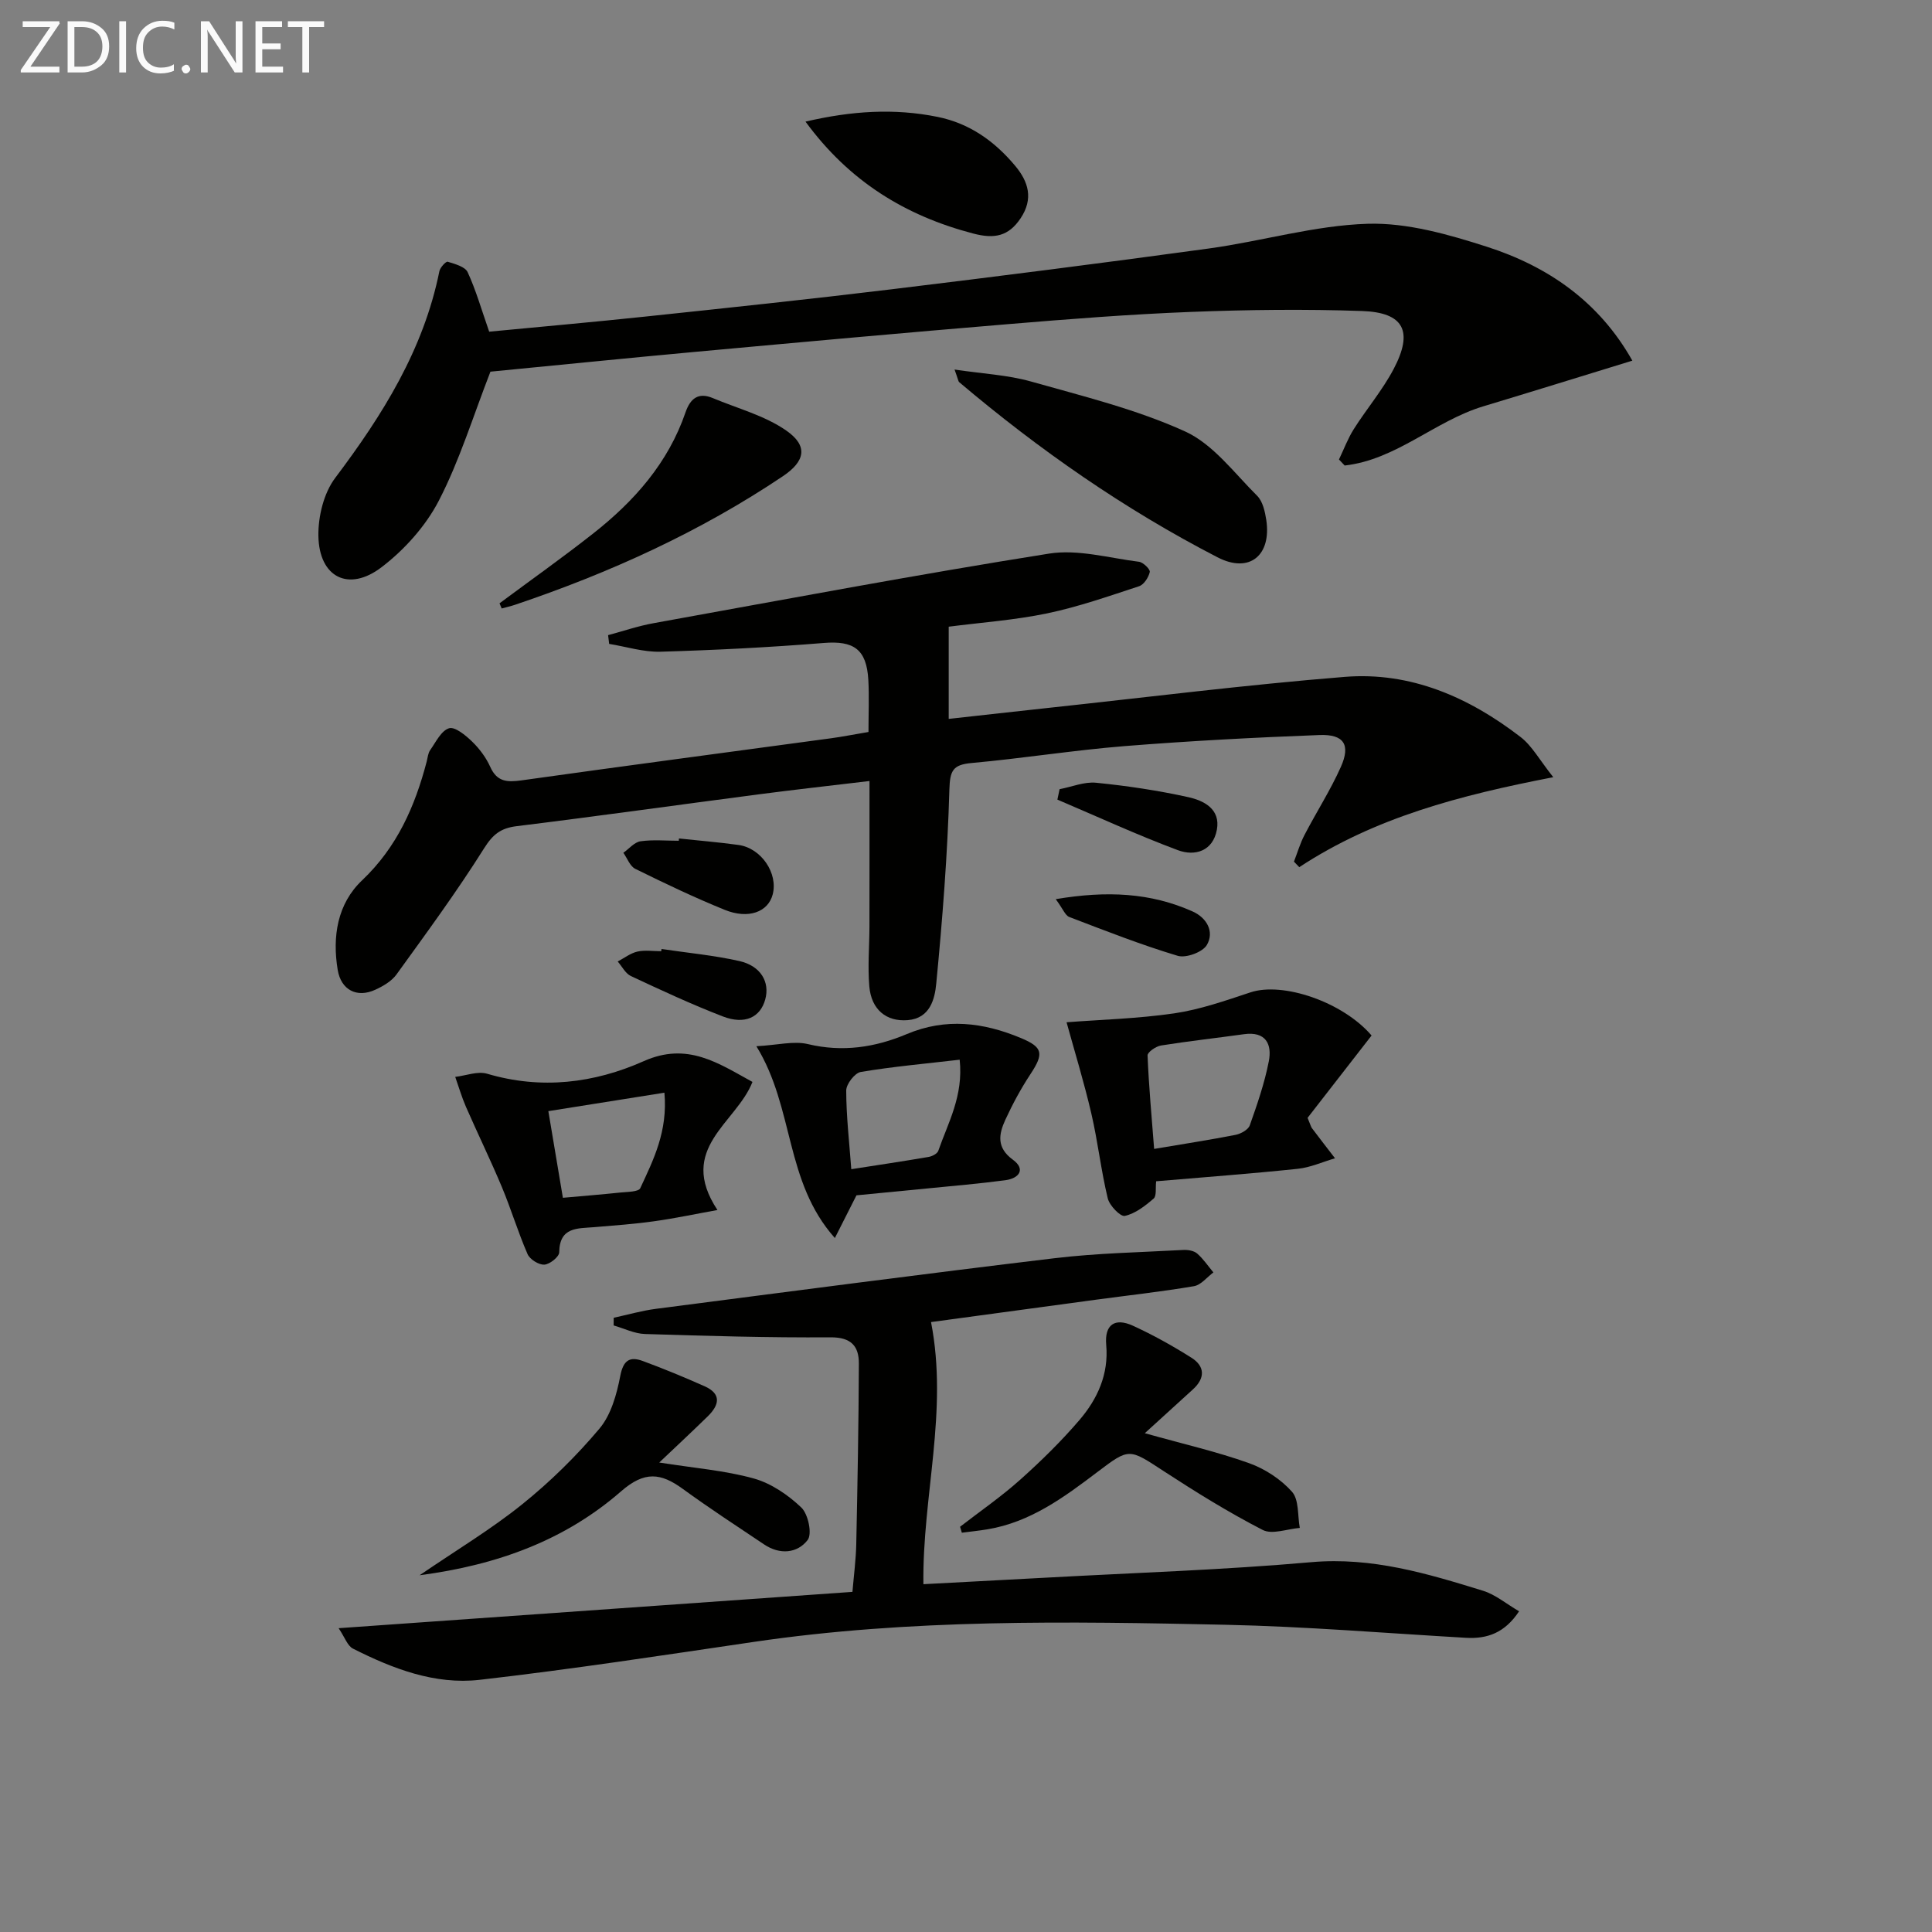 <svg enable-background="new 0 0 400 400" viewBox="0 0 400 400" xmlns="http://www.w3.org/2000/svg"><rect x="0" y="0" width="400" height="400" fill="#808080" stroke="none"/><g fill="#010100"><path d="m179.81 151.55c0-3.81.16-7.3-.03-10.77-.36-6.4-3.05-8.16-9.23-7.66-11.24.91-22.52 1.48-33.79 1.81-3.53.1-7.09-1.04-10.64-1.62-.07-.6-.15-1.21-.22-1.81 3.14-.84 6.25-1.91 9.44-2.48 27.26-4.93 54.49-10.06 81.84-14.4 5.98-.95 12.43.91 18.64 1.69.87.11 2.36 1.58 2.23 2.12-.26 1.12-1.21 2.61-2.21 2.94-6.28 2.06-12.57 4.27-19.03 5.62-6.78 1.41-13.76 1.9-20.39 2.76v19.09c7.18-.79 13.87-1.55 20.56-2.27 20.47-2.2 40.91-4.78 61.43-6.43 13.66-1.1 25.73 4.22 36.42 12.46 2.36 1.82 3.9 4.72 6.76 8.31-19.31 3.73-36.97 8.35-52.59 18.63-.37-.38-.74-.77-1.1-1.15.72-1.86 1.28-3.8 2.2-5.55 2.45-4.72 5.35-9.22 7.51-14.06 2.05-4.59.64-6.79-4.43-6.6-13.44.51-26.89 1.22-40.3 2.29-10.59.85-21.1 2.54-31.69 3.5-3.89.35-4.52 1.53-4.63 5.5-.38 13.41-1.43 26.81-2.72 40.17-.3 3.17-1.26 7.19-5.9 7.57-4.42.36-7.55-2.17-7.96-7.01-.35-4.12.02-8.3.03-12.45.02-9.74.01-19.48.01-30.05-8.03.96-15.37 1.77-22.7 2.73-16.79 2.19-33.55 4.55-50.36 6.62-3.31.41-4.93 1.71-6.75 4.61-5.63 8.95-11.92 17.51-18.12 26.09-1.01 1.4-2.78 2.43-4.4 3.17-3.81 1.75-7.08.03-7.77-4.1-1.15-6.92-.07-13.7 5.04-18.55 7.24-6.87 10.95-15.3 13.38-24.59.21-.8.27-1.73.72-2.37 1.18-1.67 2.28-4.03 3.91-4.53 1.21-.38 3.43 1.45 4.77 2.75 1.53 1.48 2.89 3.31 3.76 5.24 1.39 3.11 3.49 3.21 6.45 2.8 21.36-3 42.75-5.82 64.12-8.72 2.29-.31 4.57-.77 7.74-1.3z"/><path d="m101.28 68.67c10.51-1.01 21.4-1.97 32.27-3.12 17.01-1.8 34.02-3.59 50.99-5.65 21.93-2.66 43.85-5.45 65.73-8.45 11-1.51 21.89-4.78 32.89-5.12 8.18-.25 16.71 2.2 24.66 4.75 12.64 4.06 23.25 11.34 30.14 23.59-10.42 3.2-20.63 6.37-30.87 9.46-9.99 3.01-17.99 11.05-28.69 12.25-.39-.42-.79-.83-1.18-1.25 1.01-2.1 1.83-4.33 3.07-6.29 2.66-4.2 5.94-8.06 8.25-12.44 4.12-7.82 2.13-11.71-6.55-12.01-11.81-.41-23.66-.27-35.47.19-12.62.49-25.23 1.48-37.81 2.53-21.53 1.79-43.06 3.75-64.57 5.72-14.4 1.32-28.78 2.78-42.6 4.12-3.61 9.27-6.38 18.38-10.68 26.7-2.72 5.26-7.1 10.14-11.83 13.76-6.85 5.25-12.97 2.12-13.11-6.47-.06-4.02 1.11-8.84 3.47-11.98 9.81-13.02 18.3-26.55 21.58-42.81.16-.78 1.36-2.07 1.72-1.96 1.5.46 3.6 1.02 4.13 2.16 1.71 3.7 2.84 7.68 4.46 12.32z"/><path d="m192.76 273.72c3.61 18.52-1.82 36.05-1.58 54.27 8.72-.46 17.13-.9 25.55-1.36 18.27-1.01 36.57-1.59 54.78-3.2 12.53-1.1 23.99 2.35 35.54 5.92 2.56.79 4.77 2.68 7.46 4.25-2.97 4.48-6.58 5.74-11 5.49-16.6-.96-33.19-2.34-49.8-2.7-32.61-.7-65.23-1.23-97.66 3.55-18.89 2.78-37.77 5.68-56.74 7.85-9.26 1.06-18-2.3-26.23-6.46-1.14-.57-1.68-2.32-2.97-4.23 36.06-2.55 71.01-5.02 106.38-7.52.28-3.38.72-6.63.79-9.89.26-12.45.49-24.89.54-37.34.02-3.62-1.56-5.5-5.87-5.47-12.81.09-25.62-.29-38.43-.69-2.17-.07-4.31-1.15-6.47-1.77 0-.53.01-1.06.01-1.59 2.91-.63 5.8-1.47 8.74-1.85 27.5-3.56 55-7.18 82.53-10.48 8.84-1.06 17.79-1.22 26.69-1.71.95-.05 2.17.16 2.84.74 1.28 1.12 2.26 2.59 3.36 3.91-1.33.99-2.56 2.6-4.02 2.85-6.71 1.14-13.48 1.88-20.22 2.79-11.31 1.53-22.64 3.07-34.22 4.64z"/><path d="m283.97 214.39c-4.63 5.96-9.14 11.76-13.25 17.05.64 1.54.71 1.88.9 2.13 1.58 2.09 3.18 4.17 4.78 6.24-2.57.75-5.1 1.91-7.72 2.18-9.72 1.02-19.48 1.74-29.31 2.58-.17 1.39.12 3.03-.52 3.58-1.76 1.52-3.8 3.11-5.97 3.59-.91.2-3.17-2.14-3.53-3.63-1.4-5.79-2.05-11.76-3.4-17.56-1.52-6.53-3.49-12.95-5.13-18.9 6.96-.54 14.71-.74 22.32-1.85 5.35-.79 10.58-2.63 15.75-4.34 6.7-2.23 19.11 1.96 25.08 8.93zm-45.02 23.48c6.17-1.04 11.54-1.87 16.86-2.91 1.1-.22 2.61-1.06 2.94-1.96 1.54-4.34 3.06-8.74 3.94-13.25.7-3.57-.62-6.26-5.14-5.63-5.73.8-11.48 1.43-17.18 2.34-1.06.17-2.81 1.39-2.78 2.06.26 6.37.85 12.73 1.36 19.35z"/><path d="m155.79 224c-3.33 8.54-15.71 13.74-7.25 26.52-4.5.81-8.79 1.73-13.13 2.33-4.1.58-8.24.87-12.37 1.22-3.46.29-7.19-.09-7.26 5.21-.01.93-1.96 2.49-3.09 2.55-1.15.06-2.99-1.09-3.46-2.17-1.98-4.54-3.41-9.32-5.32-13.89-2.35-5.61-5.02-11.08-7.45-16.64-.87-2-1.48-4.11-2.21-6.17 2.22-.26 4.65-1.24 6.62-.65 11.2 3.31 22.12 1.97 32.41-2.61 9.06-4.04 15.45.44 22.51 4.3zm-39.25 23.99c4.33-.39 8.12-.69 11.89-1.09 1.44-.15 3.77-.12 4.13-.9 2.72-5.87 5.72-11.75 5-19.77-8.32 1.32-16.02 2.55-24.03 3.82 1.06 6.34 1.99 11.85 3.01 17.94z"/><path d="m177.32 247.48c-1.55 3.06-2.74 5.42-4.47 8.84-10.44-11.73-8.34-26.84-16.25-39.71 4.44-.24 7.74-1.14 10.67-.44 7.18 1.72 13.93.68 20.46-2.07 8.1-3.41 15.86-2.43 23.65.82 4.53 1.89 4.78 3.2 1.99 7.43-1.99 3.01-3.72 6.22-5.23 9.5-1.35 2.95-1.88 5.75 1.57 8.26 2.71 1.98 1.27 3.86-1.55 4.24-5.42.72-10.88 1.18-16.33 1.72-4.95.49-9.9.96-14.51 1.41zm-1.07-5.41c5.63-.88 10.83-1.65 16.01-2.54.74-.13 1.79-.67 2-1.26 2.02-5.81 5.23-11.36 4.43-18.87-7.1.83-13.83 1.42-20.48 2.54-1.24.21-3.01 2.51-3.01 3.84.01 5.27.62 10.53 1.05 16.29z"/><path d="m197.63 76.51c5.91.88 10.99 1.12 15.76 2.46 10.79 3.05 21.83 5.75 31.96 10.35 5.81 2.64 10.18 8.61 14.94 13.34 1.15 1.15 1.61 3.25 1.88 4.99 1.1 7.32-3.47 11.15-10.08 7.74-19.26-9.93-36.95-22.27-53.49-36.26-.21-.18-.23-.59-.97-2.62z"/><path d="m86.87 326.14c7.75-5.29 14.88-9.56 21.28-14.72 5.79-4.66 11.19-9.97 15.97-15.65 2.4-2.86 3.57-7.1 4.3-10.9.63-3.27 1.98-4.08 4.66-3.09 4.32 1.59 8.59 3.36 12.8 5.23 3.57 1.59 3.02 3.9.68 6.2-3.15 3.08-6.37 6.08-10.07 9.59 7.25 1.15 13.57 1.64 19.56 3.3 3.6 1 7.11 3.4 9.86 6.02 1.42 1.36 2.28 5.47 1.3 6.73-2.15 2.77-5.76 3.08-8.99.92-5.66-3.79-11.37-7.52-16.88-11.53-4.53-3.29-7.89-3.72-12.75.52-11.51 10.04-25.44 15.24-41.72 17.38z"/><path d="m198.77 316.1c4.17-3.23 8.53-6.23 12.45-9.74 4.32-3.86 8.5-7.96 12.27-12.36 3.74-4.37 6.08-9.49 5.54-15.55-.38-4.24 1.82-5.66 5.49-3.99 4.19 1.91 8.25 4.18 12.15 6.64 2.84 1.79 2.85 4.25.31 6.56-3.16 2.88-6.32 5.75-9.96 9.07 8.09 2.27 14.98 3.84 21.58 6.2 3.3 1.18 6.6 3.34 8.9 5.93 1.47 1.66 1.13 4.93 1.61 7.48-2.59.2-5.71 1.43-7.68.42-7.06-3.63-13.84-7.84-20.5-12.18-7.21-4.71-7.08-4.85-13.76.21-6.9 5.23-13.87 10.37-22.73 11.84-1.76.29-3.53.47-5.3.7-.12-.41-.25-.82-.37-1.23z"/><path d="m103.42 124.91c6.5-4.83 13.11-9.51 19.46-14.51 8.48-6.68 15.47-14.59 19.05-25.03.97-2.81 2.61-4.23 5.65-2.95 5.12 2.15 10.73 3.61 15.19 6.71 4.62 3.2 3.92 6.38-.69 9.47-17.2 11.55-35.89 20.02-55.47 26.62-.9.3-1.83.51-2.74.76-.15-.37-.3-.72-.45-1.07z"/><path d="m166.77 25.18c9.59-2.24 18.42-2.79 27.35-.98 6.65 1.35 11.81 5.05 16.06 10.13 2.78 3.32 3.81 6.85 1.12 10.87-2.49 3.72-5.4 4.3-9.77 3.16-14.11-3.69-25.72-10.83-34.76-23.18z"/><path d="m140.57 173.6c4.11.44 8.23.77 12.33 1.34 4.7.65 8.22 5.85 7.08 10.24-.94 3.64-5.03 5.19-9.97 3.18-6.27-2.55-12.39-5.47-18.47-8.47-1.11-.54-1.67-2.19-2.48-3.33 1.18-.83 2.27-2.19 3.54-2.38 2.6-.37 5.29-.11 7.94-.11.02-.16.02-.31.03-.47z"/><path d="m136.96 196.48c5.37.8 10.81 1.3 16.1 2.49 4.46 1 6.37 4.36 5.37 7.97-1.02 3.69-4.22 5.26-8.78 3.5-6.46-2.49-12.75-5.42-19.03-8.36-1.13-.53-1.83-1.98-2.73-3.01 1.35-.71 2.63-1.72 4.06-2.05 1.57-.36 3.29-.08 4.95-.08.02-.16.04-.31.06-.46z"/><path d="m219.38 163.39c2.53-.48 5.12-1.58 7.57-1.33 6.41.64 12.82 1.6 19.11 2.99 3.18.71 6.67 2.45 5.88 6.74-.82 4.44-4.55 5.54-8.07 4.23-8.44-3.15-16.65-6.94-24.95-10.47.15-.72.3-1.44.46-2.16z"/><path d="m218.58 186.16c10.59-1.78 19.64-1.34 28.34 2.55 2.92 1.3 4.55 4.18 2.95 6.93-.86 1.49-4.32 2.77-6.04 2.25-7.6-2.28-15.02-5.2-22.45-8.04-.84-.32-1.29-1.65-2.8-3.69z"/></g><path d="m12.4 4.8-6.1 9h6v1.2h-8v-.5l6.1-8.9h-5.7v-1.2h7.6v.4z" fill="#fafafa"/><path d="m14 15v-10.6h3c1.6 0 2.9.5 4 1.4s1.6 2.2 1.6 3.8-.5 3-1.6 3.9-2.4 1.5-4 1.5zm1.4-9.4v8.2h1.6c1.3 0 2.4-.4 3.1-1.1s1.1-1.8 1.1-3.1-.4-2.3-1.2-3-1.8-1-3.1-1z" fill="#fafafa"/><path d="m26.1 4.4v10.6h-1.4v-10.6z" fill="#fafafa"/><path d="m36.1 14.6c-.8.4-1.8.6-2.9.6-1.5 0-2.7-.5-3.6-1.4s-1.4-2.2-1.4-3.8c0-1.7.5-3.1 1.5-4.1s2.3-1.6 3.9-1.6c1 0 1.8.1 2.5.4v1.4c-.8-.4-1.6-.6-2.5-.6-1.2 0-2.1.4-2.9 1.2s-1.1 1.8-1.1 3.2c0 1.3.3 2.3 1 3s1.6 1.1 2.7 1.1c1 0 2-.2 2.7-.7v1.3z" fill="#fafafa"/><path d="m37.6 14.3c0-.2.1-.5.3-.6s.4-.3.6-.3c.3 0 .5.1.6.3s.3.4.3.6-.1.4-.3.6-.4.3-.6.3c-.3 0-.5-.1-.6-.3s-.3-.4-.3-.6z" fill="#fafafa"/><path d="m50.2 15h-1.6l-5.3-8.2c-.2-.2-.3-.5-.4-.7 0 .2.1.7.1 1.5v7.4h-1.4v-10.6h1.7l5.2 8.1c.2.4.4.6.4.7 0-.3-.1-.8-.1-1.5v-7.3h1.4z" fill="#fafafa"/><path d="m58.6 15h-5.7v-10.6h5.5v1.2h-4.1v3.4h3.8v1.2h-3.8v3.6h4.3z" fill="#fafafa"/><path d="m67.1 5.6h-3.1v9.4h-1.4v-9.4h-3v-1.2h7.5z" fill="#fafafa"/></svg>
